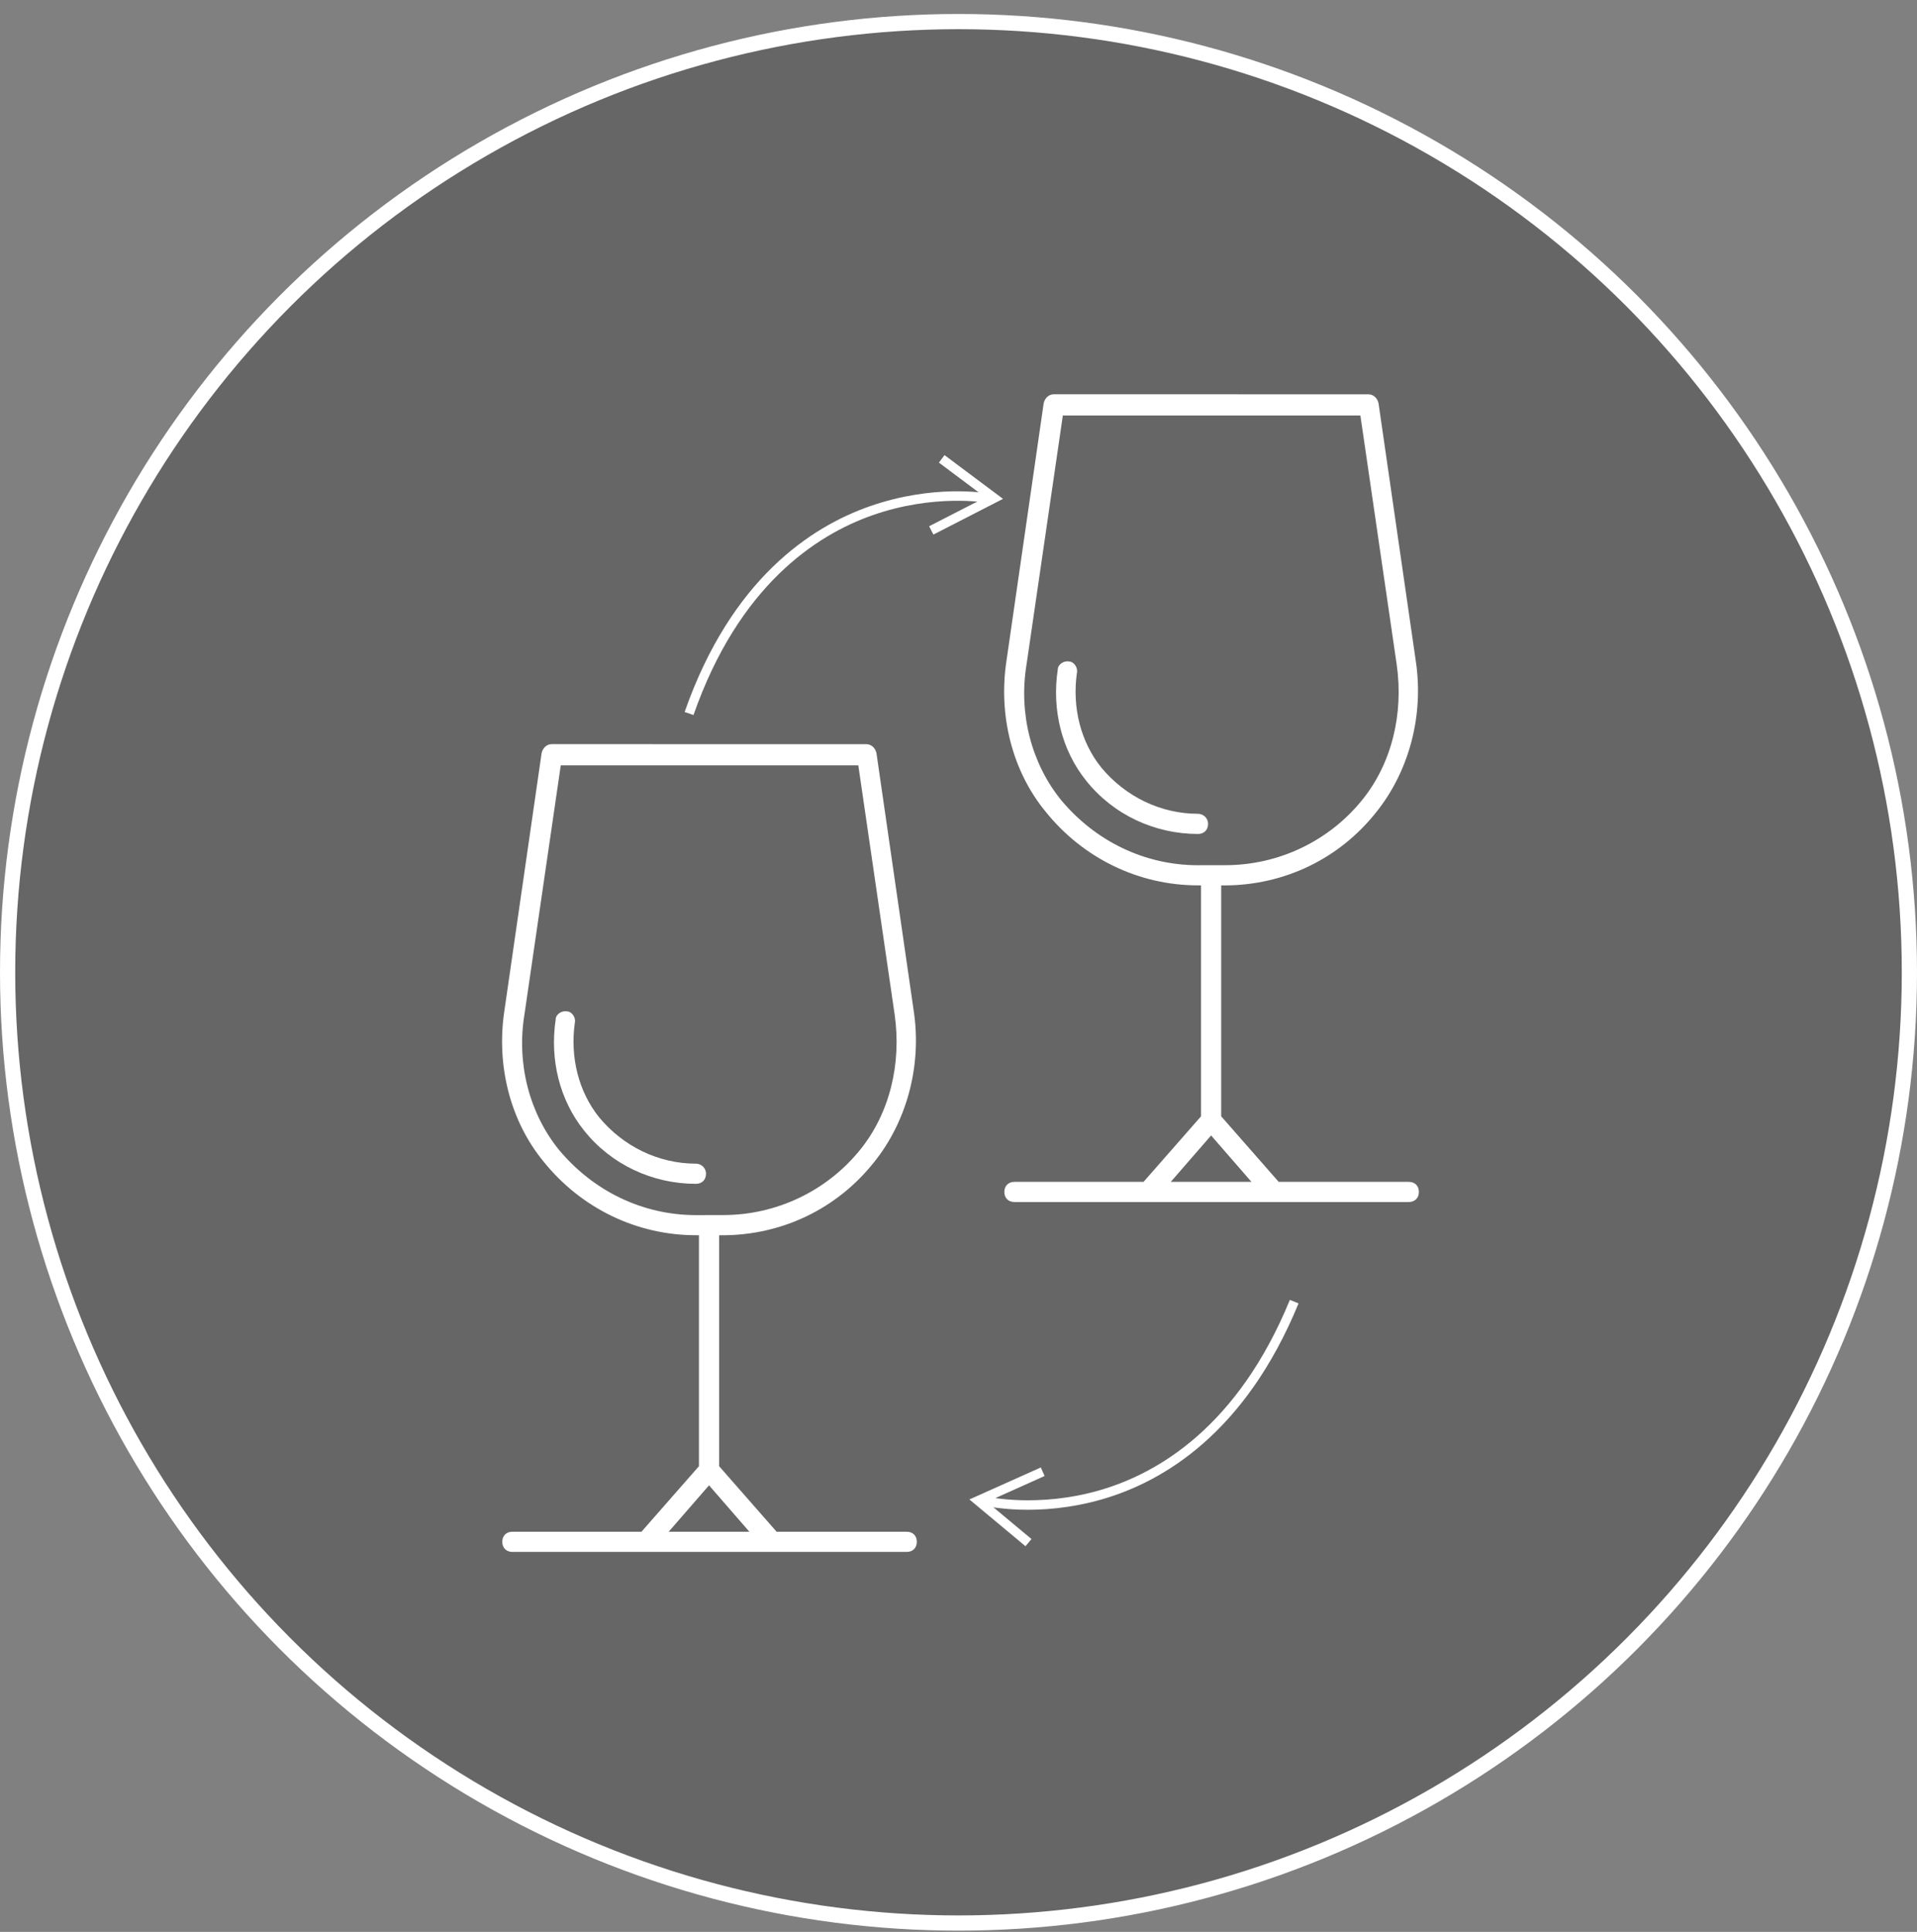 <svg width="126" height="127" viewBox="0 0 126 127" fill="none" xmlns="http://www.w3.org/2000/svg">
<rect x="0" y="0" width="126" height="127" fill="#808080" stroke="none"/>
<circle cx="63" cy="63.919" r="62.5" fill="black" fill-opacity="0.2" stroke="white"/>
<path d="M78.741 53.498C76.288 53.498 73.968 52.371 72.376 50.447C71.05 48.79 70.454 46.537 70.785 44.217C70.853 43.885 70.586 43.486 70.255 43.486C69.923 43.419 69.524 43.686 69.524 44.017C69.126 46.669 69.788 49.321 71.381 51.31C73.171 53.562 75.889 54.824 78.741 54.824C79.14 54.824 79.404 54.559 79.404 54.161C79.404 53.762 79.072 53.498 78.741 53.498Z" fill="white"/>
<path d="M75.162 77.695H66.676C66.277 77.695 66.013 77.959 66.013 78.358C66.013 78.756 66.277 79.02 66.676 79.02H92.598C92.996 79.02 93.261 78.756 93.261 78.358C93.261 77.959 92.996 77.695 92.598 77.695H84.045L80.266 73.386V58.206H80.466C84.376 58.206 88.022 56.481 90.477 53.366C92.598 50.714 93.593 47.068 93.062 43.49L90.609 26.518C90.542 26.186 90.278 25.922 89.946 25.922L69.261 25.919C68.93 25.919 68.666 26.184 68.598 26.515L66.146 43.487C65.615 47.066 66.545 50.712 68.73 53.364C71.183 56.414 74.829 58.203 78.742 58.203L78.941 58.206V73.386L75.162 77.695ZM78.741 56.88C75.227 56.88 71.98 55.29 69.724 52.571C67.802 50.184 66.94 46.936 67.471 43.689L69.858 27.313H89.415L91.802 43.687C92.266 46.934 91.471 50.184 89.549 52.569C87.361 55.288 84.047 56.877 80.532 56.877L78.741 56.88ZM79.603 74.644L82.255 77.695H76.951L79.603 74.644Z" fill="white"/>
<path d="M45.741 76.498C43.288 76.498 40.968 75.371 39.376 73.447C38.05 71.79 37.454 69.537 37.785 67.217C37.853 66.885 37.586 66.487 37.255 66.487C36.923 66.419 36.524 66.686 36.524 67.017C36.126 69.669 36.788 72.321 38.381 74.31C40.17 76.562 42.889 77.824 45.741 77.824C46.14 77.824 46.404 77.559 46.404 77.161C46.404 76.762 46.072 76.498 45.741 76.498Z" fill="white"/>
<path d="M42.162 100.695H33.676C33.277 100.695 33.013 100.959 33.013 101.358C33.013 101.756 33.277 102.021 33.676 102.021H59.598C59.996 102.021 60.261 101.756 60.261 101.358C60.261 100.959 59.996 100.695 59.598 100.695H51.045L47.266 96.386V81.206H47.466C51.376 81.206 55.022 79.481 57.477 76.366C59.598 73.714 60.593 70.068 60.062 66.49L57.609 49.518C57.542 49.186 57.278 48.922 56.946 48.922L36.261 48.919C35.93 48.919 35.666 49.184 35.598 49.515L33.146 66.487C32.615 70.066 33.545 73.712 35.73 76.364C38.183 79.414 41.829 81.203 45.742 81.203L45.941 81.206V96.386L42.162 100.695ZM45.741 79.88C42.227 79.88 38.98 78.29 36.724 75.571C34.802 73.183 33.94 69.936 34.471 66.689L36.858 50.313H56.415L58.802 66.687C59.266 69.934 58.471 73.184 56.549 75.569C54.361 78.287 51.047 79.877 47.532 79.877L45.741 79.88ZM46.603 97.644L49.255 100.695H43.951L46.603 97.644Z" fill="white"/>
<path d="M45.581 47.007L45 46.804C48.055 38.071 53.308 34.629 57.176 33.279C61.374 31.814 64.799 32.416 64.944 32.442L64.833 33.047C64.799 33.041 61.4 32.449 57.35 33.87C53.62 35.179 48.549 38.521 45.581 47.007Z" fill="white"/>
<path d="M61.35 35.143L61.069 34.595L64.767 32.698L61.713 30.412L62.081 29.919L65.925 32.795L61.35 35.143Z" fill="white"/>
<path d="M84.78 85.452L85.35 85.685C81.839 94.246 76.412 97.407 72.478 98.551C68.209 99.793 64.82 99.012 64.678 98.978L64.82 98.379C64.854 98.387 68.216 99.158 72.335 97.952C76.13 96.841 81.369 93.77 84.78 85.452Z" fill="white"/>
<path d="M68.409 96.47L68.66 97.031L64.867 98.732L67.797 101.175L67.403 101.647L63.716 98.573L68.409 96.47Z" fill="white"/>
</svg>
